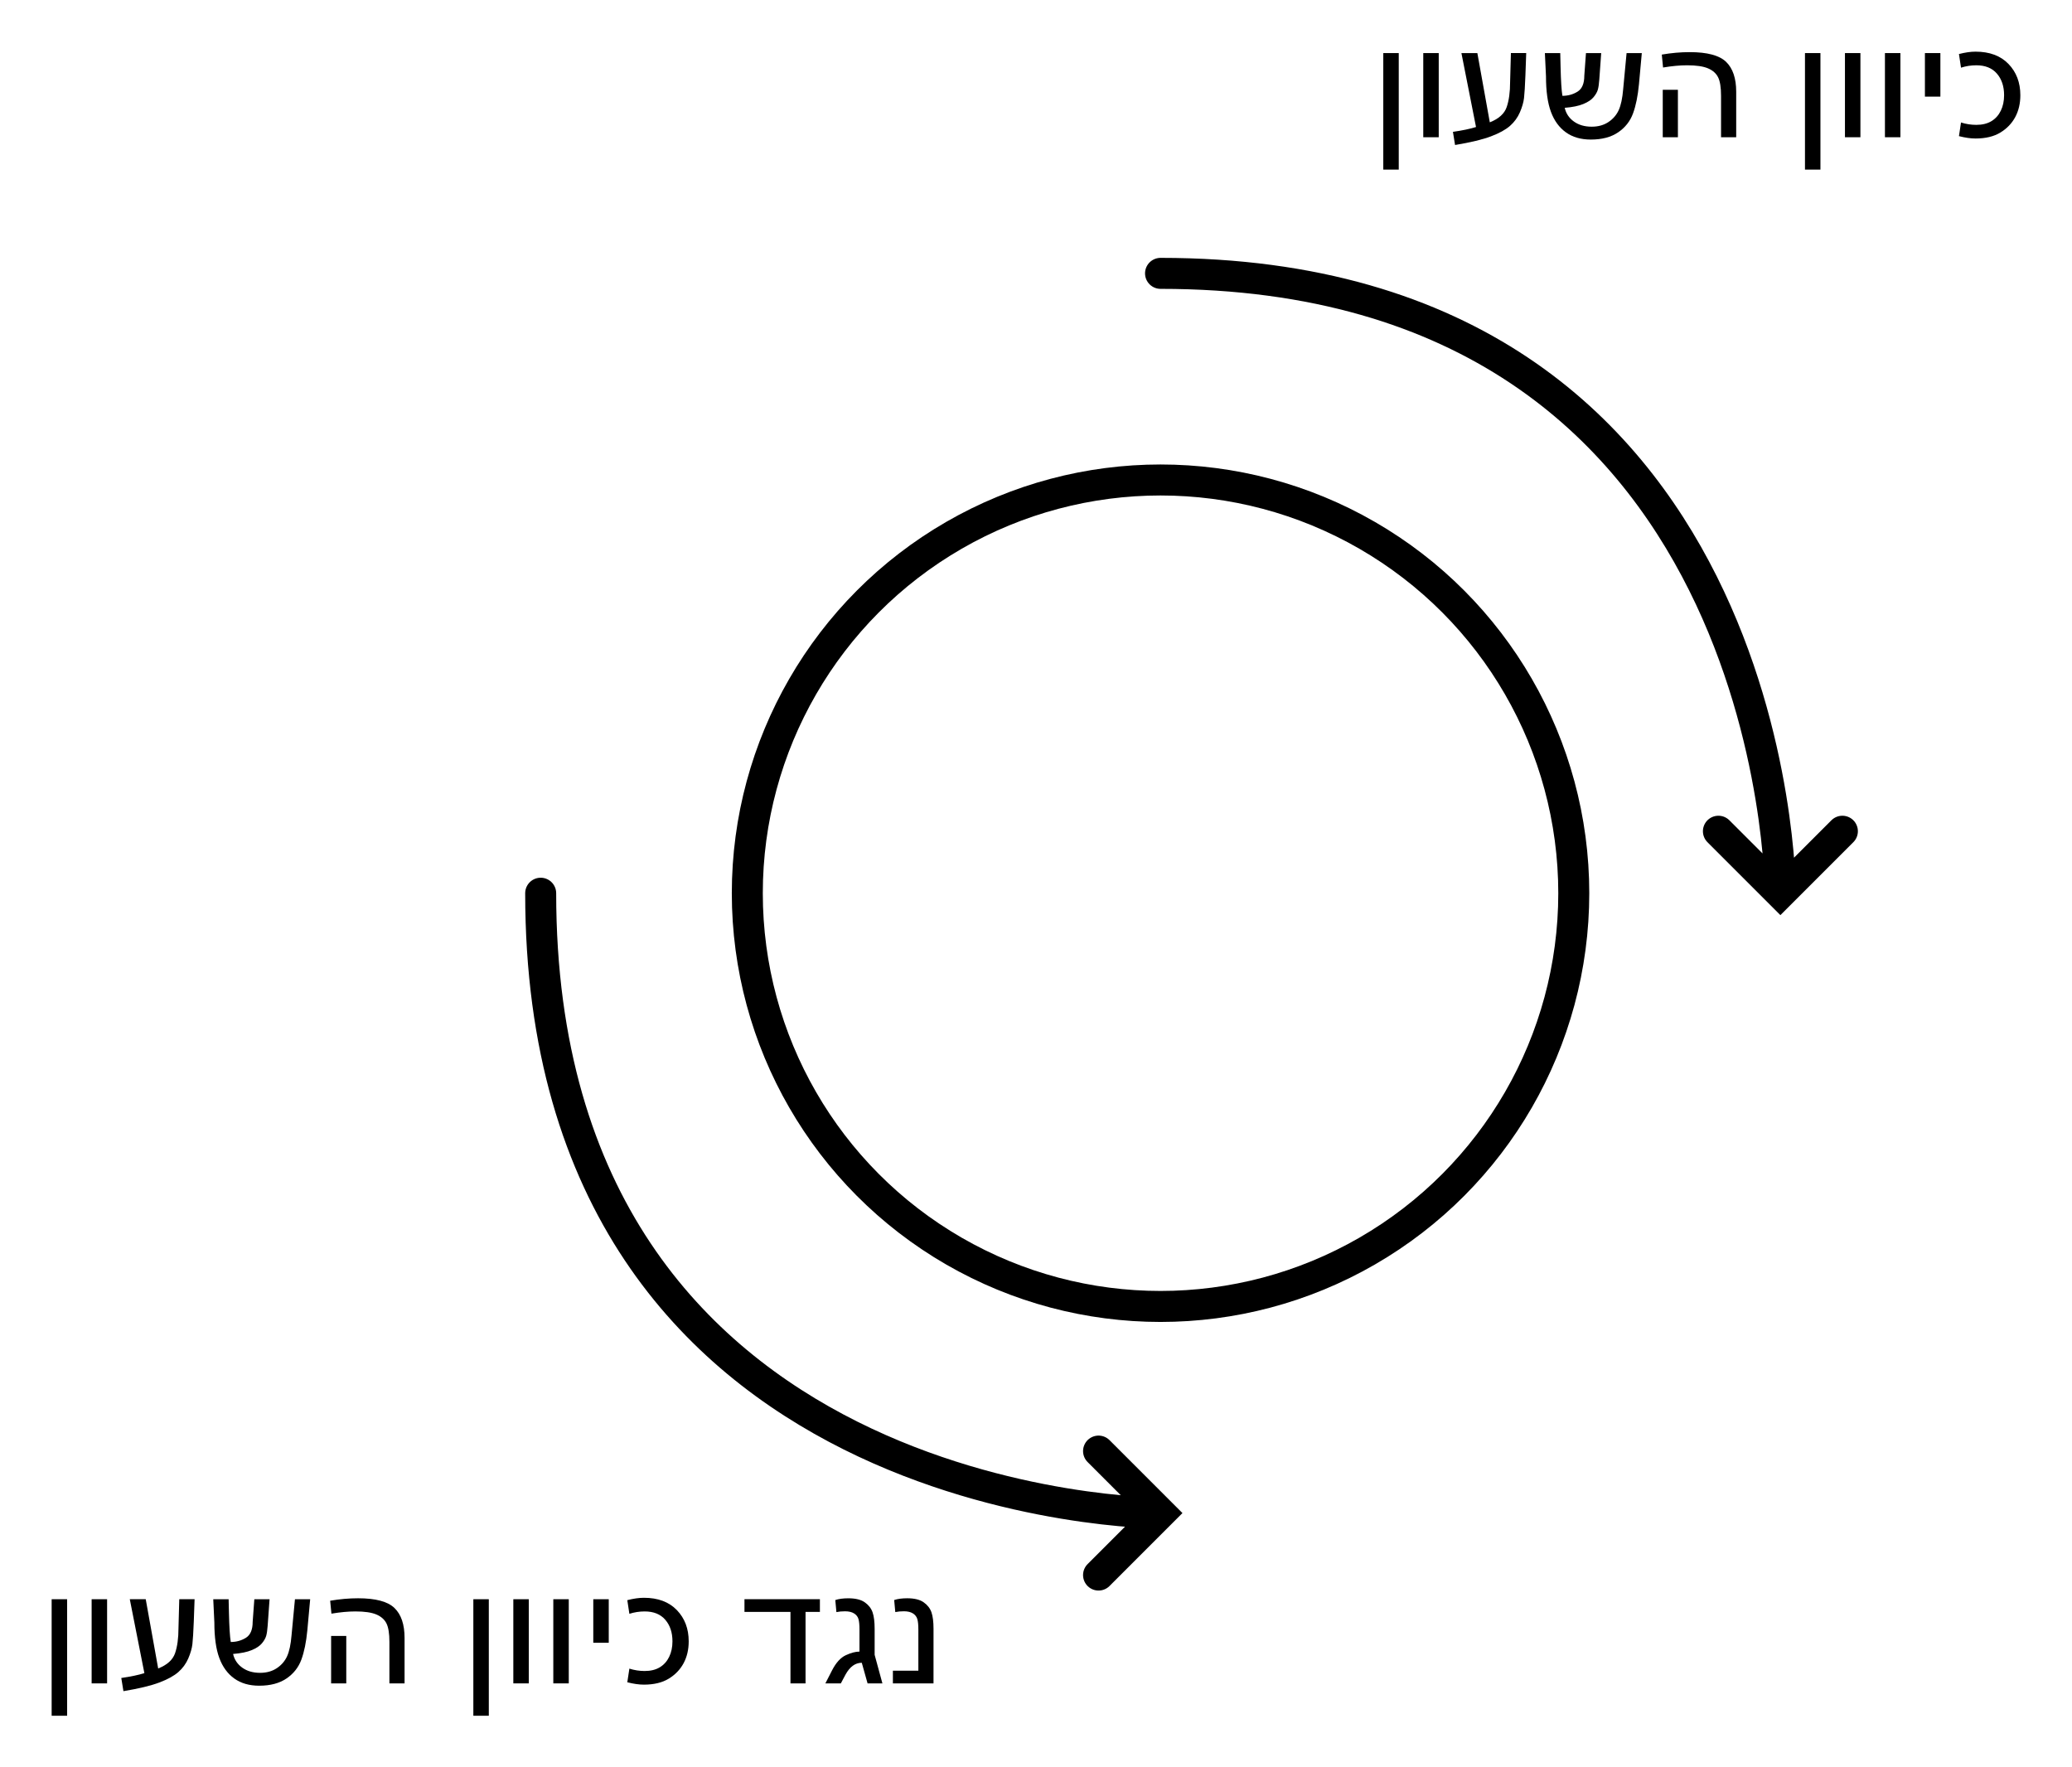 <?xml version="1.0" encoding="UTF-8" standalone="no"?>
<!-- this image was made by Dan Pettersson (sv:Användare:Skalman), but is released into the public domain -->

<svg
   xmlns:dc="http://purl.org/dc/elements/1.1/"
   xmlns:cc="http://creativecommons.org/ns#"
   xmlns:rdf="http://www.w3.org/1999/02/22-rdf-syntax-ns#"
   xmlns:svg="http://www.w3.org/2000/svg"
   xmlns="http://www.w3.org/2000/svg"
   xmlns:sodipodi="http://sodipodi.sourceforge.net/DTD/sodipodi-0.dtd"
   xmlns:inkscape="http://www.inkscape.org/namespaces/inkscape"
   version="1.1"
   width="200.562"
   height="171.079"
   id="Clockwise"
   inkscape:version="0.48.4 r9939"
   sodipodi:docname="Clockwise.svg">
  <defs
     id="defs17" />
  <sodipodi:namedview
     pagecolor="#ffffff"
     bordercolor="#666666"
     borderopacity="1"
     objecttolerance="10"
     gridtolerance="10"
     guidetolerance="10"
     inkscape:pageopacity="0"
     inkscape:pageshadow="2"
     inkscape:window-width="1280"
     inkscape:window-height="962"
     id="namedview15"
     showgrid="false"
     fit-margin-top="5"
     fit-margin-left="5"
     fit-margin-right="5"
     fit-margin-bottom="5"
     inkscape:zoom="3.7083822"
     inkscape:cx="159.48534"
     inkscape:cy="77.011249"
     inkscape:window-x="-8"
     inkscape:window-y="-8"
     inkscape:window-maximized="1"
     inkscape:current-layer="Clockwise" />
  <g
     style="font-size:15.725px;font-style:normal;font-weight:normal;line-height:125%;letter-spacing:0px;word-spacing:0px;fill:#000000;fill-opacity:1;stroke:none;font-family:Sans"
     id="text3015"
     transform="translate(5,5)">
    <path
       d="m 184.619,8.177 0.2,-1.321 c 0.481,0.154 0.975,0.23 1.482,0.23 0.578,1.2e-6 1.065,-0.119 1.459,-0.357 0.394,-0.238 0.697,-0.575 0.91,-1.01 0.212,-0.435 0.319,-0.937 0.319,-1.505 0,-0.855 -0.232,-1.551 -0.695,-2.088 -0.463,-0.537 -1.127,-0.806 -1.993,-0.806 -0.512,7e-6 -1.006,0.077 -1.482,0.23 L 184.619,0.23 C 185.218,0.077 185.752,8.3305297e-6 186.223,4.5634806e-8 187.585,8.3305297e-6 188.648,0.397 189.414,1.19 c 0.765,0.793 1.148,1.802 1.148,3.025 0,0.799 -0.165,1.505 -0.495,2.119 -0.33,0.614 -0.81,1.113 -1.44,1.497 -0.63,0.384 -1.431,0.576 -2.403,0.576 -0.476,-1e-7 -1.011,-0.077 -1.605,-0.23 z"
       id="path3053"
       inkscape:connector-curvature="0" />
    <path
       d="m 182.822,0.138 0,4.215 -1.497,0 0,-4.215 z"
       id="path3055"
       inkscape:connector-curvature="0" />
    <path
       d="m 178.952,0.138 0,8.147 -1.497,0 0,-8.147 z"
       id="path3057"
       inkscape:connector-curvature="0" />
    <path
       d="m 175.082,0.138 0,8.147 -1.497,0 0,-8.147 z"
       id="path3059"
       inkscape:connector-curvature="0" />
    <path
       d="m 171.212,0.138 0,11.279 -1.497,0 0,-11.279 z"
       id="path3061"
       inkscape:connector-curvature="0" />
    <path
       d="m 155.856,0.284 c 0.927,-0.159 1.827,-0.238 2.703,-0.238 1.699,8.24e-6 2.874,0.315 3.524,0.944 0.65,0.63 0.975,1.595 0.975,2.895 l 0,4.4 -1.467,0 0,-4.008 c 0,-0.814 -0.095,-1.412 -0.284,-1.793 -0.189,-0.381 -0.516,-0.671 -0.979,-0.868 -0.463,-0.197 -1.138,-0.296 -2.023,-0.296 -0.696,7e-6 -1.472,0.072 -2.327,0.215 z m 1.559,3.409 0,4.592 -1.467,0 0,-4.592 z"
       id="path3063"
       inkscape:connector-curvature="0" />
    <path
       d="m 146.027,0.138 0.031,1.321 c 0.031,1.357 0.09,2.296 0.177,2.818 0.543,4e-6 1.031,-0.136 1.467,-0.407 0.435,-0.271 0.653,-0.786 0.653,-1.543 l 0.161,-2.188 1.474,0 -0.184,2.565 c -0.031,0.435 -0.079,0.765 -0.146,0.991 -0.067,0.225 -0.203,0.463 -0.411,0.714 -0.207,0.251 -0.535,0.47 -0.983,0.656 -0.448,0.187 -1.051,0.311 -1.808,0.372 0.128,0.553 0.425,0.996 0.891,1.328 0.466,0.333 1.039,0.499 1.72,0.499 0.63,1e-6 1.17,-0.15 1.62,-0.449 0.45,-0.299 0.783,-0.686 0.998,-1.159 0.215,-0.473 0.358,-1.148 0.43,-2.023 l 0.33,-3.494 1.474,0 -0.276,3.018 c -0.107,1.131 -0.299,2.073 -0.576,2.826 -0.276,0.752 -0.756,1.362 -1.44,1.827 -0.683,0.466 -1.565,0.699 -2.645,0.699 -0.957,-2e-7 -1.76,-0.232 -2.407,-0.695 -0.648,-0.463 -1.131,-1.125 -1.451,-1.985 -0.32,-0.86 -0.48,-2.007 -0.48,-3.44 l -0.107,-2.25 z"
       id="path3065"
       inkscape:connector-curvature="0" />
    <path
       d="m 137.873,7.294 -1.413,-7.156 1.543,0 1.205,6.703 c 0.87,-0.343 1.415,-0.836 1.635,-1.478 0.22,-0.642 0.33,-1.45 0.33,-2.423 l 0.077,-2.803 1.482,0 -0.077,2.158 c -0.041,1.039 -0.086,1.769 -0.134,2.188 -0.049,0.42 -0.182,0.882 -0.399,1.386 -0.218,0.504 -0.536,0.942 -0.956,1.313 -0.42,0.371 -1.035,0.71 -1.847,1.017 -0.811,0.307 -1.969,0.586 -3.474,0.837 L 135.639,7.763 c 0.916,-0.133 1.661,-0.289 2.234,-0.468 z"
       id="path3067"
       inkscape:connector-curvature="0" />
    <path
       d="m 134.264,0.138 0,8.147 -1.497,0 0,-8.147 z"
       id="path3069"
       inkscape:connector-curvature="0" />
    <path
       d="m 130.394,0.138 0,11.279 -1.497,0 0,-11.279 z"
       id="path3071"
       inkscape:connector-curvature="0" />
  </g>
  <g
     style="font-size:15.725px;font-style:normal;font-weight:normal;line-height:125%;letter-spacing:0px;word-spacing:0px;fill:#000000;fill-opacity:1;stroke:none;font-family:Sans"
     id="text3009"
     transform="translate(5,5)">
    <path
       d="m 85.36,157.946 -3.931,0 0,-1.229 2.465,0 0,-3.993 c -3e-6,-0.44 -0.033,-0.774 -0.1,-1.002 -0.067,-0.228 -0.209,-0.411 -0.426,-0.549 -0.218,-0.138 -0.508,-0.207 -0.871,-0.207 -0.312,1e-5 -0.591,0.026 -0.837,0.077 l -0.107,-1.167 c 0.343,-0.113 0.763,-0.169 1.259,-0.169 0.696,0 1.229,0.131 1.597,0.392 0.369,0.261 0.619,0.582 0.752,0.964 0.133,0.381 0.2,0.92 0.2,1.616 z"
       id="path3026"
       inkscape:connector-curvature="0" />
    <path
       d="m 79.662,152.679 0,2.503 0.752,2.764 -1.436,0 -0.561,-1.996 c -0.63,0 -1.154,0.381 -1.574,1.144 l -0.453,0.852 -1.497,0 0.645,-1.259 c 0.384,-0.747 0.829,-1.237 1.336,-1.47 0.507,-0.233 0.947,-0.349 1.321,-0.349 l 0,-2.142 c -4e-6,-0.44 -0.032,-0.774 -0.096,-1.002 -0.064,-0.228 -0.206,-0.411 -0.426,-0.549 -0.22,-0.138 -0.512,-0.207 -0.875,-0.207 -0.312,1e-5 -0.591,0.026 -0.837,0.077 l -0.107,-1.167 c 0.343,-0.113 0.763,-0.169 1.259,-0.169 0.696,0 1.229,0.131 1.597,0.392 0.369,0.261 0.619,0.582 0.752,0.964 0.133,0.381 0.2,0.92 0.2,1.616 z"
       id="path3028"
       inkscape:connector-curvature="0" />
    <path
       d="m 74.364,151.028 -1.39,0 0,6.918 -1.459,0 0,-6.918 -4.453,0 0,-1.229 7.302,0 z"
       id="path3030"
       inkscape:connector-curvature="0" />
    <path
       d="m 55.721,157.838 0.2,-1.321 c 0.481,0.154 0.975,0.23 1.482,0.23 0.578,0 1.065,-0.119 1.459,-0.357 0.394,-0.238 0.697,-0.575 0.91,-1.01 0.212,-0.435 0.319,-0.937 0.319,-1.505 -5e-6,-0.855 -0.232,-1.551 -0.695,-2.088 -0.463,-0.537 -1.127,-0.806 -1.993,-0.806 -0.512,0 -1.006,0.077 -1.482,0.23 l -0.2,-1.321 c 0.599,-0.154 1.134,-0.23 1.605,-0.23 1.362,0 2.425,0.397 3.19,1.19 0.765,0.793 1.148,1.802 1.148,3.025 -6e-6,0.799 -0.165,1.505 -0.495,2.119 -0.33,0.614 -0.81,1.113 -1.44,1.497 -0.63,0.384 -1.431,0.576 -2.403,0.576 -0.476,0 -1.011,-0.077 -1.605,-0.23 z"
       id="path3032"
       inkscape:connector-curvature="0" />
    <path
       d="m 53.925,149.799 0,4.215 -1.497,0 0,-4.215 z"
       id="path3034"
       inkscape:connector-curvature="0" />
    <path
       d="m 50.055,149.799 0,8.147 -1.497,0 0,-8.147 z"
       id="path3036"
       inkscape:connector-curvature="0" />
    <path
       d="m 46.185,149.799 0,8.147 -1.497,0 0,-8.147 z"
       id="path3038"
       inkscape:connector-curvature="0" />
    <path
       d="m 42.315,149.799 0,11.279 -1.497,0 0,-11.279 z"
       id="path3040"
       inkscape:connector-curvature="0" />
    <path
       d="m 26.959,149.945 c 0.927,-0.159 1.827,-0.238 2.703,-0.238 1.699,0 2.874,0.315 3.524,0.944 0.65,0.63 0.975,1.595 0.975,2.895 l 0,4.4 -1.467,0 0,-4.008 c -7e-6,-0.814 -0.095,-1.412 -0.284,-1.793 -0.189,-0.381 -0.516,-0.671 -0.979,-0.868 -0.463,-0.197 -1.138,-0.296 -2.023,-0.296 -0.696,0 -1.472,0.072 -2.327,0.215 z m 1.559,3.409 0,4.592 -1.467,0 0,-4.592 z"
       id="path3042"
       inkscape:connector-curvature="0" />
    <path
       d="m 17.13,149.799 0.031,1.321 c 0.031,1.357 0.09,2.296 0.177,2.818 0.543,1e-5 1.031,-0.136 1.467,-0.407 0.435,-0.271 0.653,-0.786 0.653,-1.543 l 0.161,-2.188 1.474,0 -0.184,2.565 c -0.031,0.435 -0.079,0.765 -0.146,0.991 -0.067,0.225 -0.203,0.463 -0.411,0.714 -0.207,0.251 -0.535,0.47 -0.983,0.656 -0.448,0.187 -1.051,0.311 -1.808,0.372 0.128,0.553 0.425,0.996 0.891,1.328 0.466,0.333 1.039,0.499 1.72,0.499 0.63,0 1.17,-0.15 1.62,-0.449 0.45,-0.299 0.783,-0.686 0.998,-1.159 0.215,-0.473 0.358,-1.148 0.43,-2.023 l 0.33,-3.494 1.474,0 -0.276,3.018 c -0.108,1.131 -0.299,2.073 -0.576,2.826 -0.276,0.752 -0.756,1.362 -1.44,1.827 -0.683,0.466 -1.565,0.699 -2.645,0.699 -0.957,0 -1.76,-0.232 -2.407,-0.695 -0.648,-0.463 -1.131,-1.125 -1.451,-1.985 -0.32,-0.86 -0.48,-2.007 -0.48,-3.44 l -0.107,-2.25 z"
       id="path3044"
       inkscape:connector-curvature="0" />
    <path
       d="m 8.976,156.955 -1.413,-7.156 1.543,0 1.205,6.703 c 0.87,-0.343 1.415,-0.836 1.635,-1.478 0.22,-0.642 0.33,-1.45 0.33,-2.422 l 0.077,-2.803 1.482,0 -0.077,2.158 c -0.041,1.039 -0.086,1.769 -0.134,2.188 -0.049,0.42 -0.182,0.882 -0.399,1.386 -0.218,0.504 -0.536,0.942 -0.956,1.313 -0.42,0.371 -1.035,0.71 -1.847,1.017 -0.811,0.307 -1.969,0.586 -3.474,0.837 l -0.207,-1.275 c 0.916,-0.133 1.661,-0.289 2.234,-0.468 z"
       id="path3046"
       inkscape:connector-curvature="0" />
    <path
       d="m 5.367,149.799 0,8.147 -1.497,0 0,-8.147 z"
       id="path3048"
       inkscape:connector-curvature="0" />
    <path
       d="m 1.497,149.799 0,11.279 -1.497,0 0,-11.279 z"
       id="path3050"
       inkscape:connector-curvature="0" />
  </g>
  <circle
     sodipodi:ry="40"
     sodipodi:rx="40"
     sodipodi:cy="0"
     sodipodi:cx="0"
     d="M 40,0 C 40,22.091 22.091,40 0,40 -22.091,40 -40,22.091 -40,0 c 0,-22.091 17.909,-40 40,-40 22.091,0 40,17.909 40,40 z"
     id="circle5"
     style="fill:none;stroke:#000000;stroke-width:3px"
     r="40"
     cy="0"
     cx="0"
     transform="translate(112.336,86.46)" />
  <path
     inkscape:connector-curvature="0"
     id="path7"
     style="fill:none;stroke:#000000;stroke-width:3px;stroke-linecap:round"
     d="m 112.336,26.46 c 60,0 60,60 60,60 m -6,-6 6,6 6,-6 m -126,6 c 0,60 60,60 60,60 m -6,-6 6,6 -6,6" />
</svg>
